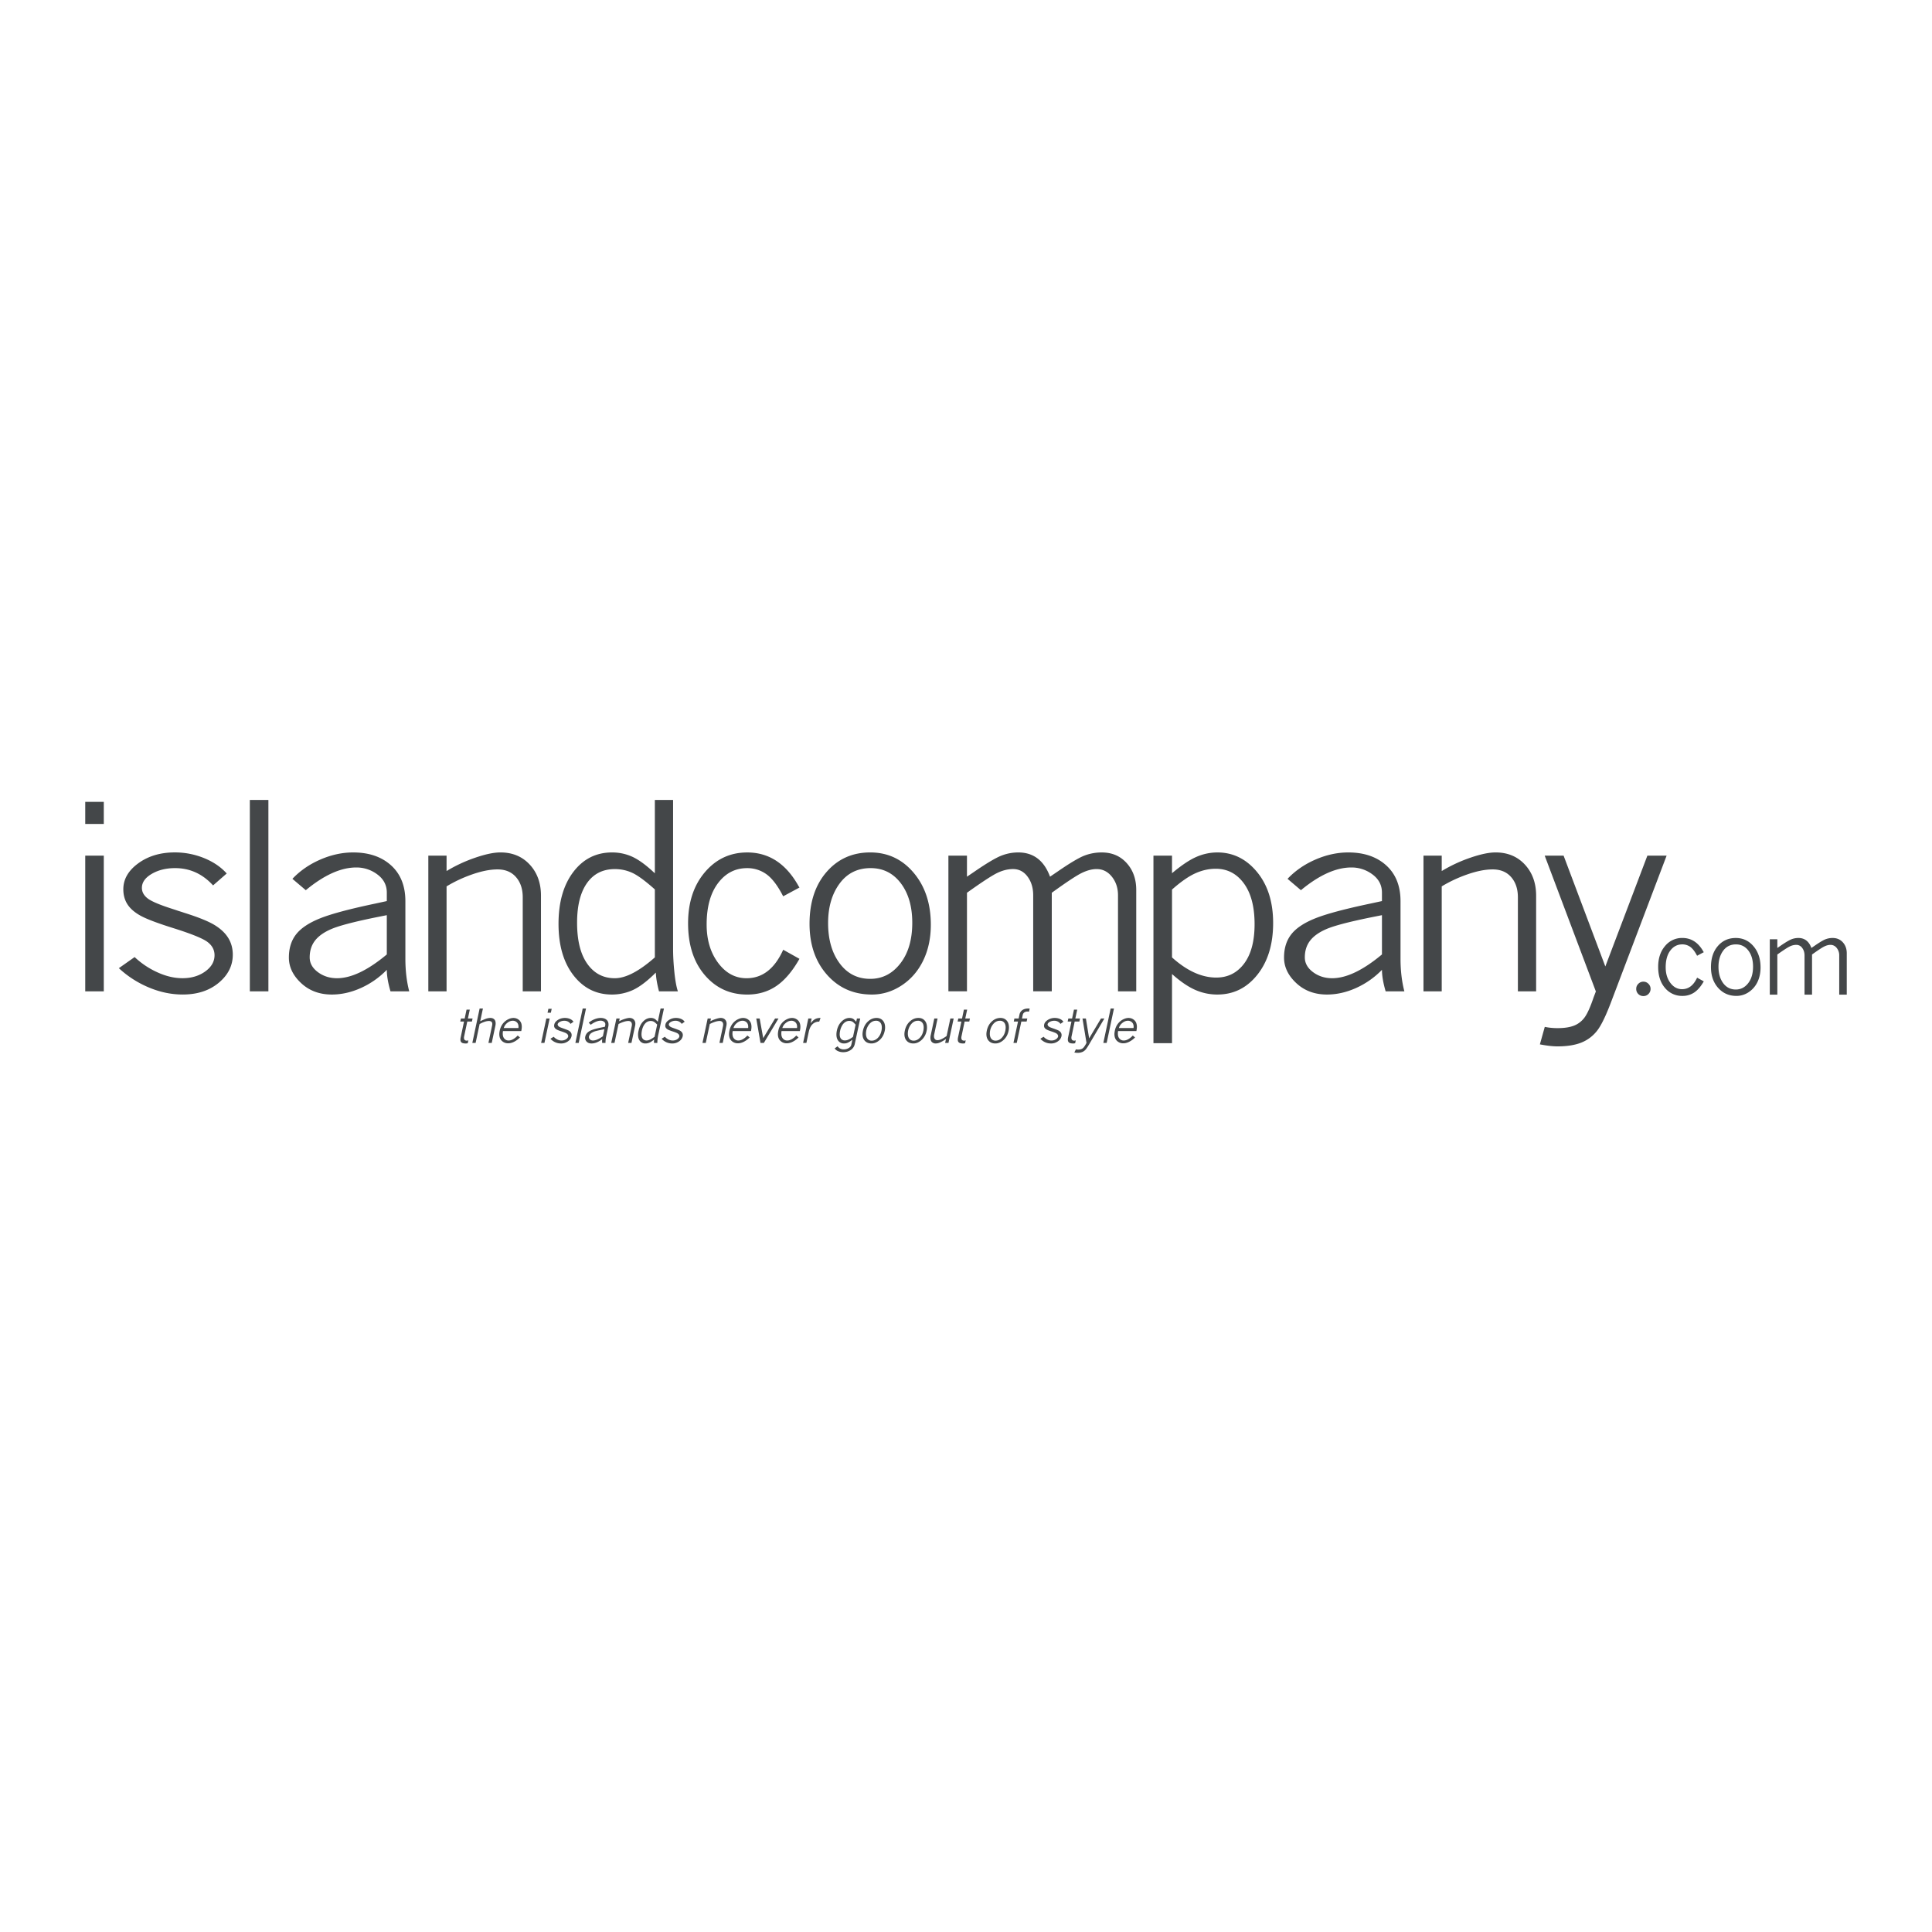 <svg xmlns="http://www.w3.org/2000/svg" width="2500" height="2500" viewBox="0 0 192.756 192.756"><g fill-rule="evenodd" clip-rule="evenodd"><path fill="#fff" d="M0 0h192.756v192.756H0V0z"/><path d="M8.504 80.003h1.852v2.203H8.504v-2.203zm0 5.364h1.852v13.538H8.504V85.367zM22.618 87.148l-1.36 1.189c-1.049-1.149-2.312-1.725-3.79-1.725-.898 0-1.675.192-2.33.575-.654.383-.981.849-.981 1.396 0 .396.185.741.554 1.036.369.295 1.183.644 2.441 1.047.286.093.5.164.642.214.142.042.364.113.667.214 1.384.437 2.378.843 2.981 1.218.603.375 1.051.805 1.344 1.29s.439 1.035.439 1.65c0 1.087-.468 2.022-1.403 2.801-.937.78-2.134 1.17-3.594 1.17-1.142 0-2.272-.237-3.393-.71a10.112 10.112 0 0 1-2.977-1.918l1.574-1.108a8.246 8.246 0 0 0 2.279 1.524c.856.39 1.688.584 2.494.584.89 0 1.645-.224 2.267-.671s.932-.987.932-1.619c0-.531-.235-.974-.707-1.328-.471-.354-1.611-.815-3.421-1.383-1.593-.5-2.683-.914-3.271-1.243-.588-.329-1.019-.706-1.291-1.131-.273-.425-.41-.924-.41-1.498 0-1.002.498-1.865 1.492-2.59s2.209-1.087 3.645-1.087a7.72 7.72 0 0 1 2.909.563c.933.378 1.688.891 2.268 1.54zM24.926 79.812h1.852v19.093h-1.852V79.812zM40.445 89.907v5.742c0 1.186.128 2.272.383 3.256h-1.869c-.245-.84-.367-1.556-.367-2.146a8.381 8.381 0 0 1-2.575 1.809c-.97.438-1.941.657-2.914.657-1.226 0-2.246-.38-3.06-1.14s-1.221-1.608-1.221-2.547c0-.937.243-1.713.73-2.33s1.286-1.146 2.398-1.59 2.957-.936 5.534-1.477l1.108-.24v-.845c0-.739-.312-1.342-.937-1.809a3.45 3.45 0 0 0-2.118-.699c-1.525 0-3.202.756-5.028 2.267l-1.335-1.134c.764-.806 1.691-1.447 2.783-1.921 1.092-.475 2.184-.712 3.275-.712 1.578 0 2.841.432 3.791 1.294.947.862 1.422 2.051 1.422 3.565zm-1.852 1.399l-.892.178-.377.076c-2.096.432-3.517.808-4.263 1.129-.747.321-1.293.71-1.641 1.167-.348.457-.522 1.01-.522 1.661 0 .575.272 1.065.817 1.472.545.405 1.182.608 1.911.608 1.416 0 3.072-.791 4.966-2.372v-3.919h.001zM53.973 89.365v9.541h-1.82V89.52c0-.825-.223-1.495-.669-2.008-.446-.514-1.061-.771-1.843-.771-.724 0-1.551.16-2.481.48-.93.32-1.799.725-2.606 1.213v10.472h-1.82V85.367h1.82v1.537a14.686 14.686 0 0 1 2.856-1.33c1.021-.351 1.86-.527 2.515-.527 1.202 0 2.177.404 2.925 1.212.749.809 1.123 1.844 1.123 3.106zM65.335 79.812h1.819v14.862c0 .705.043 1.478.129 2.317.086.84.204 1.478.35 1.914h-1.885c-.192-.737-.297-1.359-.314-1.867-.05.043-.13.119-.239.229-.782.749-1.491 1.263-2.125 1.541a5.01 5.01 0 0 1-2.024.417c-1.564 0-2.842-.641-3.834-1.922s-1.488-2.993-1.488-5.135c0-2.15.492-3.874 1.476-5.172s2.274-1.948 3.872-1.948c.672 0 1.312.13 1.917.388.605.259 1.291.735 2.056 1.427.134.125.231.213.29.263v-7.314zm0 15.706v-6.781c-.949-.845-1.696-1.395-2.242-1.648s-1.13-.38-1.751-.38c-1.192 0-2.118.465-2.777 1.395-.659.93-.989 2.248-.989 3.955 0 1.775.34 3.142 1.02 4.101.681.959 1.596 1.438 2.746 1.438 1.092-.001 2.423-.695 3.993-2.08zM79.761 88.55l-1.621.873a1.053 1.053 0 0 1-.063-.113c-.528-1.008-1.072-1.709-1.633-2.104a3.239 3.239 0 0 0-1.909-.592c-1.182 0-2.149.502-2.903 1.504s-1.13 2.376-1.13 4.121c0 1.525.38 2.799 1.143 3.823s1.709 1.536 2.84 1.536c1.583 0 2.802-.947 3.656-2.842l1.621.907c-.705 1.243-1.475 2.147-2.31 2.714-.834.566-1.801.85-2.9.85-1.72 0-3.133-.649-4.241-1.947-1.107-1.298-1.661-3.018-1.661-5.16 0-2.082.558-3.781 1.673-5.096 1.116-1.315 2.525-1.974 4.229-1.974 2.182 0 3.896 1.134 5.146 3.401.033.04.054.074.063.099zM86.989 99.225c-1.822 0-3.314-.657-4.477-1.973-1.163-1.315-1.744-3.01-1.744-5.084 0-2.142.564-3.863 1.694-5.166 1.129-1.303 2.583-1.955 4.363-1.955 1.746 0 3.19.677 4.332 2.03s1.712 3.079 1.712 5.179c0 1.34-.254 2.533-.762 3.579s-1.224 1.872-2.147 2.479-1.914.911-2.971.911zm-.164-1.565c1.205 0 2.205-.511 3-1.535.795-1.022 1.192-2.376 1.192-4.059 0-1.623-.381-2.938-1.142-3.944-.761-1.006-1.766-1.51-3.012-1.51-1.314 0-2.35.519-3.107 1.555-.757 1.035-1.136 2.344-1.136 3.925 0 1.64.383 2.979 1.148 4.014.766 1.037 1.785 1.554 3.057 1.554zM113.363 88.796v10.109h-1.82v-9.581c0-.725-.203-1.342-.609-1.852s-.914-.765-1.525-.765c-.453 0-.945.129-1.477.386s-1.531.917-2.996 1.978v9.833h-1.854v-9.581c0-.733-.186-1.352-.559-1.858-.373-.505-.857-.759-1.451-.759-.527 0-1.064.136-1.609.405-.543.27-1.541.923-2.989 1.959v9.833h-1.852V85.367h1.852v2.1c.201-.134.491-.33.868-.589 1.164-.793 2.02-1.297 2.564-1.51s1.107-.32 1.686-.32c1.518 0 2.574.807 3.17 2.419l.793-.539c1.215-.835 2.096-1.357 2.641-1.566a4.79 4.79 0 0 1 1.723-.313c1.023 0 1.854.354 2.49 1.061.636.705.954 1.601.954 2.686zM116.932 87.12c.955-.8 1.771-1.345 2.449-1.635a5.219 5.219 0 0 1 2.074-.437c1.566 0 2.885.649 3.957 1.948s1.609 2.997 1.609 5.097c0 2.116-.523 3.834-1.57 5.153-1.049 1.32-2.379 1.979-3.996 1.979a5.407 5.407 0 0 1-2.23-.474c-.709-.315-1.473-.84-2.293-1.572v6.899h-1.852V85.367h1.852v1.753zm0 8.401c1.488 1.34 2.959 2.011 4.414 2.011 1.152 0 2.078-.463 2.777-1.392.697-.928 1.047-2.239 1.047-3.935 0-1.746-.359-3.104-1.072-4.074-.715-.97-1.648-1.455-2.803-1.455-.686 0-1.365.152-2.037.455-.674.304-1.449.844-2.326 1.62v6.77zM139.73 89.907v5.742c0 1.186.129 2.272.383 3.256h-1.867c-.246-.84-.367-1.556-.367-2.146a8.4 8.4 0 0 1-2.574 1.809c-.971.438-1.941.657-2.916.657-1.225 0-2.244-.38-3.059-1.14s-1.221-1.608-1.221-2.547c0-.937.242-1.713.73-2.33.486-.617 1.285-1.146 2.398-1.59 1.111-.443 2.955-.936 5.531-1.477l1.109-.24v-.845c0-.739-.311-1.342-.938-1.809a3.451 3.451 0 0 0-2.117-.699c-1.525 0-3.203.756-5.029 2.267l-1.334-1.134c.762-.806 1.689-1.447 2.781-1.921s2.184-.712 3.275-.712c1.578 0 2.842.432 3.791 1.294s1.424 2.051 1.424 3.565zm-1.851 1.399l-.893.178-.377.076c-2.096.432-3.518.808-4.264 1.129s-1.293.71-1.641 1.167c-.348.457-.521 1.01-.521 1.661 0 .575.273 1.065.818 1.472.543.405 1.182.608 1.91.608 1.416 0 3.072-.791 4.967-2.372v-3.919h.001zM153.26 89.365v9.541h-1.82V89.52c0-.825-.223-1.495-.668-2.008-.447-.514-1.062-.771-1.844-.771-.725 0-1.551.16-2.482.48-.93.32-1.797.725-2.605 1.213v10.472h-1.82V85.367h1.82v1.537a14.75 14.75 0 0 1 2.857-1.33c1.02-.351 1.859-.527 2.514-.527 1.203 0 2.178.404 2.926 1.212.747.809 1.122 1.844 1.122 3.106zM154.115 85.367H156l4.164 11.057 4.195-11.057h1.92l-5.469 14.418c-.57 1.529-1.068 2.559-1.496 3.087a3.763 3.763 0 0 1-1.576 1.16c-.625.242-1.402.365-2.332.365-.494 0-1.086-.067-1.771-.201l.488-1.745c.402.084.828.126 1.279.126.67 0 1.219-.084 1.645-.252.426-.17.775-.443 1.053-.822.275-.379.572-1.041.891-1.984.076-.198.15-.399.229-.601l-5.105-13.551zM163.246 98.654c0-.193.07-.36.211-.501.141-.142.309-.212.504-.212s.363.07.504.212c.141.141.213.31.213.506a.7.7 0 0 1-.213.512.683.683 0 0 1-.504.207.703.703 0 0 1-.715-.724zM169.986 95.001l-.666.354a.205.205 0 0 1-.025-.046c-.217-.406-.441-.689-.67-.849a1.353 1.353 0 0 0-.785-.239c-.484 0-.881.204-1.189.612-.311.408-.465.967-.465 1.677 0 .62.156 1.14.469 1.556.314.417.701.625 1.166.625.648 0 1.148-.383 1.5-1.149l.666.369c-.289.506-.605.874-.947 1.105a2.07 2.07 0 0 1-1.188.346 2.19 2.19 0 0 1-1.736-.795c-.453-.528-.68-1.229-.68-2.103 0-.849.229-1.542.686-2.078a2.171 2.171 0 0 1 1.73-.805c.893 0 1.596.459 2.107 1.378a.226.226 0 0 1 .027.042zM173.248 99.362c-.746 0-1.355-.269-1.832-.805-.475-.536-.713-1.227-.713-2.072 0-.873.232-1.575.693-2.106.461-.531 1.057-.796 1.783-.796.715 0 1.305.276 1.771.828.469.552.701 1.255.701 2.111 0 .546-.104 1.032-.311 1.459a2.501 2.501 0 0 1-.879 1.011 2.17 2.17 0 0 1-1.213.37zm-.068-.638c.496 0 .906-.209 1.232-.626s.49-.968.49-1.654c0-.661-.156-1.197-.469-1.607s-.727-.615-1.238-.615c-.539 0-.965.211-1.275.633s-.467.956-.467 1.6c0 .668.158 1.214.471 1.637.316.421.734.632 1.256.632zM184.252 95.111v4.123h-.752v-3.9a1.16 1.16 0 0 0-.25-.754.772.772 0 0 0-.627-.311c-.186 0-.387.052-.605.157-.219.104-.629.373-1.23.805v4.003h-.75v-3.9c0-.298-.076-.55-.23-.756a.71.71 0 0 0-.596-.309 1.48 1.48 0 0 0-.66.165c-.225.11-.633.376-1.227.798v4.003h-.752V93.71h.752v.868l.354-.243c.48-.327.83-.534 1.053-.622.223-.087.455-.131.693-.131.621 0 1.055.332 1.299.996l.324-.222c.498-.344.859-.559 1.084-.645a1.97 1.97 0 0 1 .707-.129c.42 0 .76.145 1.021.432.261.29.392.655.392 1.097zM46.548 100.73h.324l-.188.886h.465l-.066.304h-.463l-.319 1.51a.5.5 0 0 0-.009.11c0 .08.017.143.049.188.047.066.127.1.238.1a.26.26 0 0 0 .081-.011.476.476 0 0 1 .069-.023l-.063.289-.073.014a.66.66 0 0 1-.12.011c-.186 0-.318-.027-.401-.083-.09-.061-.136-.163-.136-.307 0-.062.009-.139.028-.228l.332-1.569h-.376l.065-.304h.375l.188-.887zM47.853 100.619h.329l-.269 1.267c.179-.082.31-.141.391-.174.124-.053.233-.091.33-.115s.192-.036.287-.036c.151 0 .271.038.362.114.111.092.167.234.167.428a1.143 1.143 0 0 1-.034.276l-.355 1.673h-.331l.371-1.753a.87.87 0 0 0 .014-.142c0-.113-.04-.194-.12-.243a.433.433 0 0 0-.217-.049c-.107 0-.224.019-.353.055a2.481 2.481 0 0 0-.325.123c-.068.03-.151.073-.249.127l-.398 1.882h-.329l.729-3.433zM52.008 102.87h-1.825a1.053 1.053 0 0 0-.018.131 1.859 1.859 0 0 0-.005.13c0 .215.057.382.168.501a.54.54 0 0 0 .41.18.788.788 0 0 0 .174-.018c.101-.022.206-.066.316-.131a1.83 1.83 0 0 0 .42-.347l.229.189a2.603 2.603 0 0 1-.245.216 2.072 2.072 0 0 1-.412.25c-.179.08-.353.119-.521.119a.882.882 0 0 1-.577-.197c-.204-.164-.306-.403-.306-.717 0-.051.004-.105.011-.165.007-.059.018-.123.032-.193.062-.288.18-.536.355-.743a1.48 1.48 0 0 1 .524-.396 1.16 1.16 0 0 1 .482-.118c.181 0 .343.048.486.146a.766.766 0 0 1 .333.519c.013.072.019.143.019.213 0 .077-.006.158-.018.242a14.35 14.35 0 0 1-.032.189zm-1.746-.304h1.461l.005-.061a.6.6 0 0 0 .003-.062c0-.21-.067-.369-.201-.477a.563.563 0 0 0-.367-.127c-.2 0-.391.078-.574.233a.986.986 0 0 0-.327.494zM54.507 101.616h.331l-.519 2.435h-.331l.519-2.435zm.206-.966h.33l-.084.391h-.33l.084-.391zM57.217 101.938l-.293.214a.681.681 0 0 0-.202-.195c-.121-.078-.261-.116-.418-.116s-.302.034-.435.102c-.132.067-.21.151-.233.253 0 .121.087.221.26.298.052.022.154.061.308.115.298.106.477.177.536.212.195.113.293.262.293.444a.666.666 0 0 1-.013.13.824.824 0 0 1-.327.479 1.158 1.158 0 0 1-.724.233 1.397 1.397 0 0 1-1.051-.472l.325-.198c.082.092.178.17.289.234.16.094.325.141.495.141.164 0 .309-.04.438-.121.128-.081.203-.178.226-.289a.316.316 0 0 0-.075-.214.622.622 0 0 0-.218-.145 4.084 4.084 0 0 0-.349-.13 4.196 4.196 0 0 1-.395-.142.855.855 0 0 1-.269-.172.366.366 0 0 1-.099-.259.54.54 0 0 1 .014-.12c.036-.176.155-.328.356-.458.209-.135.444-.202.708-.202.178 0 .344.032.498.097s.27.158.355.281zM58.135 100.619h.331l-.729 3.432h-.331l.729-3.432zM60.687 102.438l-.222 1.029a3.196 3.196 0 0 0-.055.584h-.335c0-.021 0-.049-.002-.083l-.002-.075c0-.099.006-.175.018-.231-.16.136-.333.244-.521.324a1.396 1.396 0 0 1-.553.121c-.209 0-.371-.062-.487-.186a.53.53 0 0 1-.141-.473.796.796 0 0 1 .26-.455c.128-.11.318-.207.571-.288.208-.066.516-.141.926-.223l.208-.043.034-.152.009-.089a.315.315 0 0 0-.161-.278.54.54 0 0 0-.302-.087c-.121 0-.246.022-.376.067a2.099 2.099 0 0 0-.345.161c-.071.04-.163.1-.274.179l-.199-.205c.168-.144.36-.258.576-.345.216-.086.423-.129.621-.129.226 0 .407.052.545.154.155.116.232.282.232.499 0 .038-.001.075-.004.111a.65.65 0 0 1-.021.113zm-.389.251l-.166.032a9.137 9.137 0 0 0-.652.14 1.478 1.478 0 0 0-.482.206.6.6 0 0 0-.245.373c0 .118.042.211.125.278a.444.444 0 0 0 .289.093c.105 0 .225-.025.359-.076.11-.043.228-.1.353-.172.083-.048.172-.105.269-.173l.15-.701zM63.365 102.339l-.364 1.712h-.329l.358-1.688a.774.774 0 0 0 .014-.141.383.383 0 0 0-.077-.25c-.061-.072-.154-.108-.28-.108-.109 0-.231.019-.369.057a2.69 2.69 0 0 0-.355.127 2.42 2.42 0 0 0-.253.119l-.401 1.884h-.329l.519-2.435h.329l-.059.277a3.17 3.17 0 0 1 .56-.236c.201-.064.359-.097.474-.097.183 0 .328.055.433.164a.577.577 0 0 1 .152.419c0 .055-.008.121-.023.196zM65.906 100.619h.336l-.573 2.671a4.354 4.354 0 0 0-.085.668v.047c0 .014.002.029.005.046h-.336l-.005-.088a1.138 1.138 0 0 1 .022-.252c-.17.131-.285.213-.342.245-.176.101-.353.15-.53.15a.673.673 0 0 1-.525-.218c-.142-.154-.213-.37-.213-.647 0-.074.003-.139.009-.193.006-.055.02-.124.039-.208.084-.395.239-.706.466-.936.227-.229.482-.344.768-.344.172 0 .323.048.453.146.025.02.103.098.233.232l.278-1.319zm-.6 2.819l.26-1.212a1.804 1.804 0 0 0-.285-.261.647.647 0 0 0-.359-.102.726.726 0 0 0-.547.246c-.153.164-.264.4-.332.71-.027.146-.041.27-.041.372 0 .226.057.391.171.496a.478.478 0 0 0 .337.123.727.727 0 0 0 .269-.057c.147-.056.322-.161.527-.315zM68.308 101.938l-.293.214a.693.693 0 0 0-.202-.195.752.752 0 0 0-.417-.116.943.943 0 0 0-.436.102c-.132.067-.209.151-.232.253 0 .121.087.221.26.298.051.022.154.061.308.115.298.106.476.177.535.212.196.113.294.262.294.444a.6.6 0 0 1-.014.13.82.82 0 0 1-.327.479 1.158 1.158 0 0 1-.724.233 1.397 1.397 0 0 1-1.051-.472l.325-.198c.082.092.178.17.289.234a.97.97 0 0 0 .495.141c.164 0 .309-.04.438-.121.128-.081.203-.178.226-.289a.316.316 0 0 0-.075-.214.618.618 0 0 0-.219-.145 4.084 4.084 0 0 0-.349-.13 4.308 4.308 0 0 1-.395-.142.855.855 0 0 1-.269-.172.367.367 0 0 1-.1-.259c0-.036.005-.076.014-.12.037-.176.155-.328.356-.458a1.27 1.27 0 0 1 .707-.202c.179 0 .345.032.498.097s.273.158.358.281zM72.471 102.339l-.364 1.712h-.329l.358-1.688a.774.774 0 0 0 .014-.141.383.383 0 0 0-.077-.25c-.06-.072-.153-.108-.28-.108-.108 0-.231.019-.368.057a2.64 2.64 0 0 0-.355.127 2.42 2.42 0 0 0-.253.119l-.402 1.884h-.329l.519-2.435h.328l-.059.277c.172-.094.359-.172.56-.236s.359-.097.474-.097c.183 0 .327.055.433.164a.577.577 0 0 1 .152.419.945.945 0 0 1-.022.196zM74.926 102.87h-1.825a1.293 1.293 0 0 0-.023.261c0 .215.056.382.168.501a.54.54 0 0 0 .41.18.788.788 0 0 0 .174-.018c.101-.022.206-.066.316-.131a1.83 1.83 0 0 0 .42-.347l.229.189a2.588 2.588 0 0 1-.244.216 2.1 2.1 0 0 1-.412.25c-.18.08-.353.119-.521.119a.88.88 0 0 1-.577-.197c-.204-.164-.306-.403-.306-.717 0-.051.003-.105.011-.165.007-.059.018-.123.031-.193.062-.288.181-.536.355-.743a1.48 1.48 0 0 1 .524-.396c.172-.079.332-.118.481-.118.181 0 .343.048.486.146a.766.766 0 0 1 .333.519c.013.072.02.143.02.213 0 .077-.006.158-.018.242a14.35 14.35 0 0 1-.032.189zm-1.746-.304h1.462l.005-.061a.6.6 0 0 0 .003-.062c0-.21-.067-.369-.2-.477a.567.567 0 0 0-.367-.127c-.2 0-.391.078-.574.233a.978.978 0 0 0-.329.494zM75.452 101.616h.34l.354 1.957 1.182-1.957h.342l-1.459 2.435h-.336l-.423-2.435zM79.801 102.87h-1.825a1.053 1.053 0 0 0-.022.261c0 .215.056.382.168.501a.54.54 0 0 0 .41.18.782.782 0 0 0 .174-.018c.101-.022.206-.066.316-.131a1.83 1.83 0 0 0 .42-.347l.229.189a2.588 2.588 0 0 1-.244.216 2.1 2.1 0 0 1-.412.25c-.179.08-.353.119-.52.119a.88.88 0 0 1-.577-.197c-.204-.164-.306-.403-.306-.717 0-.051.003-.105.011-.165.007-.059.018-.123.031-.193.062-.288.181-.536.355-.743a1.48 1.48 0 0 1 .524-.396 1.16 1.16 0 0 1 .482-.118c.181 0 .343.048.486.146a.768.768 0 0 1 .274.317c.027.062.047.13.06.202.013.072.02.143.02.213 0 .077-.006.158-.018.242-.019.092-.029.155-.036.189zm-1.745-.304h1.461a.6.6 0 0 1 .006-.061.6.6 0 0 0 .003-.062c0-.21-.067-.369-.2-.477a.567.567 0 0 0-.367-.127c-.2 0-.391.078-.574.233a.965.965 0 0 0-.329.494zM81.866 101.561l-.132.367a.93.93 0 0 0-.61.205c-.13.105-.235.251-.315.436-.051.12-.093.254-.124.402l-.23 1.08h-.329l.519-2.435h.329l-.099.466v-.001c.126-.138.212-.227.257-.268a1 1 0 0 1 .299-.186 1.26 1.26 0 0 1 .435-.066zM84.935 104.236l.108-.504c-.119.09-.208.154-.271.194a1.248 1.248 0 0 1-.272.135.886.886 0 0 1-.287.045.7.7 0 0 1-.55-.233c-.142-.16-.213-.381-.213-.661 0-.055.003-.113.01-.178.007-.063.018-.133.033-.209.085-.399.257-.717.518-.951.231-.209.479-.313.742-.313.17 0 .312.044.429.131.014.011.095.093.245.246l.069-.321h.329l-.543 2.537a.936.936 0 0 1-.417.612c-.21.141-.456.212-.738.212-.179 0-.342-.031-.49-.094a.759.759 0 0 1-.362-.283l.292-.215c.055.08.12.146.197.197a.749.749 0 0 0 .415.114.969.969 0 0 0 .466-.115c.165-.09.261-.205.29-.346zm.17-.792l.26-1.215c-.151-.162-.253-.259-.306-.289a.66.66 0 0 0-.338-.085.684.684 0 0 0-.324.082.9.9 0 0 0-.333.305 1.7 1.7 0 0 0-.246.605 1.82 1.82 0 0 0-.041.348c0 .22.058.381.172.485a.487.487 0 0 0 .342.123.846.846 0 0 0 .305-.057 2.15 2.15 0 0 0 .509-.302zM86.946 104.106c-.273 0-.49-.084-.651-.253-.161-.169-.241-.395-.241-.678 0-.091.013-.203.039-.336.084-.396.259-.711.523-.945.249-.223.529-.334.84-.334.258 0 .464.085.618.255.154.169.231.397.231.686a1.358 1.358 0 0 1-.039.355c-.082.386-.26.697-.535.934-.246.211-.508.316-.785.316zm.035-.279c.204 0 .394-.083.571-.248.198-.186.329-.438.394-.758a1.506 1.506 0 0 0 .032-.308c0-.205-.048-.367-.145-.486a.527.527 0 0 0-.431-.187c-.259 0-.482.111-.668.333a1.477 1.477 0 0 0-.329.804 1.23 1.23 0 0 0-.008.151c0 .21.048.377.143.5a.522.522 0 0 0 .441.199zM91.125 104.106c-.273 0-.49-.084-.651-.253-.161-.169-.241-.395-.241-.678 0-.091.013-.203.039-.336.084-.396.259-.711.523-.945.249-.223.529-.334.84-.334.258 0 .464.085.618.255.154.169.231.397.231.686a1.212 1.212 0 0 1-.039.355 1.642 1.642 0 0 1-.534.934c-.246.211-.508.316-.786.316zm.036-.279c.204 0 .394-.083.57-.248.198-.186.329-.438.394-.758a1.506 1.506 0 0 0 .032-.308c0-.205-.048-.367-.145-.486a.527.527 0 0 0-.431-.187c-.26 0-.482.111-.668.333a1.477 1.477 0 0 0-.329.804 1.23 1.23 0 0 0-.008.151c0 .21.048.377.143.5.103.133.25.199.442.199zM93.214 101.616h.327l-.339 1.6a.635.635 0 0 0-.014.079c-.002.03-.004.059-.004.085 0 .121.03.218.09.29.06.073.142.109.246.109.134 0 .286-.042.458-.126.127-.062.283-.158.466-.287l.373-1.75h.331l-.519 2.435h-.331l.083-.388c-.248.17-.46.29-.638.361a.996.996 0 0 1-.371.082.546.546 0 0 1-.382-.127c-.106-.098-.16-.243-.16-.438a1.07 1.07 0 0 1 .032-.27l.352-1.655zM96.169 100.73h.324l-.188.886h.465l-.065.304h-.464l-.319 1.51a.5.5 0 0 0-.009.11c0 .08.016.143.049.188.048.066.127.1.238.1.033 0 .06-.004.08-.011a.476.476 0 0 1 .069-.023l-.063.289a.96.96 0 0 0-.072.014.67.67 0 0 1-.12.011c-.185 0-.318-.027-.4-.083-.091-.061-.136-.163-.136-.307 0-.062.009-.139.028-.228l.332-1.569h-.376l.066-.304h.374l.187-.887zM99.305 104.106c-.273 0-.49-.084-.65-.253-.162-.169-.242-.395-.242-.678 0-.091.014-.203.039-.336.084-.396.258-.711.523-.945.248-.223.529-.334.84-.334.258 0 .465.085.617.255.154.169.232.397.232.686a1.516 1.516 0 0 1-.039.355c-.082.386-.26.697-.535.934-.246.211-.508.316-.785.316zm.035-.279a.822.822 0 0 0 .57-.248c.197-.186.33-.438.395-.758a1.834 1.834 0 0 0 .031-.308c0-.205-.049-.367-.145-.486a.525.525 0 0 0-.43-.187c-.26 0-.482.111-.668.333a1.456 1.456 0 0 0-.33.804 1.465 1.465 0 0 0-.008.151c0 .21.047.377.143.5.102.133.25.199.442.199zM101.631 101.616l.08-.38a.715.715 0 0 1 .391-.517c.139-.067.307-.101.506-.101l.125.006-.066.306-.068-.004a1.453 1.453 0 0 0-.094-.005c-.1 0-.188.021-.264.062a.393.393 0 0 0-.203.28l-.076.353h.531l-.066.304h-.529l-.455 2.131h-.33l.455-2.131h-.424l.062-.304h.425zM106.098 101.938l-.293.214a.709.709 0 0 0-.203-.195.753.753 0 0 0-.418-.116.949.949 0 0 0-.436.102c-.131.067-.209.151-.232.253 0 .121.088.221.26.298.053.022.156.061.309.115.299.106.477.177.535.212.195.113.295.262.295.444a.758.758 0 0 1-.014.13.826.826 0 0 1-.328.479 1.155 1.155 0 0 1-.723.233 1.399 1.399 0 0 1-1.052-.472l.324-.198c.082.092.178.17.289.234.16.094.324.141.494.141.164 0 .311-.04.438-.121.129-.081.203-.178.227-.289a.312.312 0 0 0-.076-.214.591.591 0 0 0-.219-.145 3.903 3.903 0 0 0-.348-.13 4.308 4.308 0 0 1-.395-.142.861.861 0 0 1-.27-.172.365.365 0 0 1-.098-.259c0-.036.004-.076.012-.12.037-.176.156-.328.357-.458a1.27 1.27 0 0 1 .707-.202c.178 0 .344.032.498.097a.804.804 0 0 1 .36.281zM107.15 100.73h.324l-.188.886h.465l-.066.304h-.463l-.32 1.51a.513.513 0 0 0-.008.11c0 .08.016.143.049.188.047.066.127.1.238.1a.262.262 0 0 0 .08-.011.477.477 0 0 1 .068-.023l-.062.289a.96.96 0 0 0-.072.014.672.672 0 0 1-.121.011c-.184 0-.318-.027-.4-.083-.09-.061-.135-.163-.135-.307 0-.062.008-.139.027-.228l.332-1.569h-.377l.066-.304h.375l.188-.887zM108 101.616h.34l.324 1.983 1.18-1.983h.34l-1.531 2.594a4.925 4.925 0 0 1-.283.438.994.994 0 0 1-.34.289 1.207 1.207 0 0 1-.529.104c-.059 0-.109-.003-.154-.009a11.123 11.123 0 0 1-.16-.027l.158-.314a.959.959 0 0 0 .227.024c.199 0 .355-.046.467-.137.086-.07.186-.208.301-.415a.41.41 0 0 1 .039-.072c.01-.017.018-.03.021-.039l-.4-2.436zM110.809 100.619h.332l-.729 3.432h-.332l.729-3.432zM113.379 102.87h-1.826a.776.776 0 0 0-.018.131c-.004.043-.004.086-.004.13 0 .215.055.382.168.501.111.12.248.18.408.18a.782.782 0 0 0 .174-.018c.102-.022.207-.066.316-.131a1.83 1.83 0 0 0 .42-.347l.229.189a2.469 2.469 0 0 1-.244.216 2.072 2.072 0 0 1-.412.25c-.18.08-.354.119-.52.119a.883.883 0 0 1-.578-.197c-.203-.164-.305-.403-.305-.717 0-.051.004-.105.012-.165.006-.059.018-.123.031-.193.061-.288.18-.536.355-.743.145-.171.318-.303.523-.396.172-.079.332-.118.482-.118.18 0 .342.048.486.146a.773.773 0 0 1 .273.317 1.112 1.112 0 0 1 .079.415c0 .077-.006.158-.018.242l-.031.189zm-1.746-.304h1.461a12.792 12.792 0 0 1 .01-.123c0-.21-.068-.369-.201-.477a.569.569 0 0 0-.367-.127c-.199 0-.391.078-.574.233a.965.965 0 0 0-.329.494z" fill="#444749"/></g></svg>